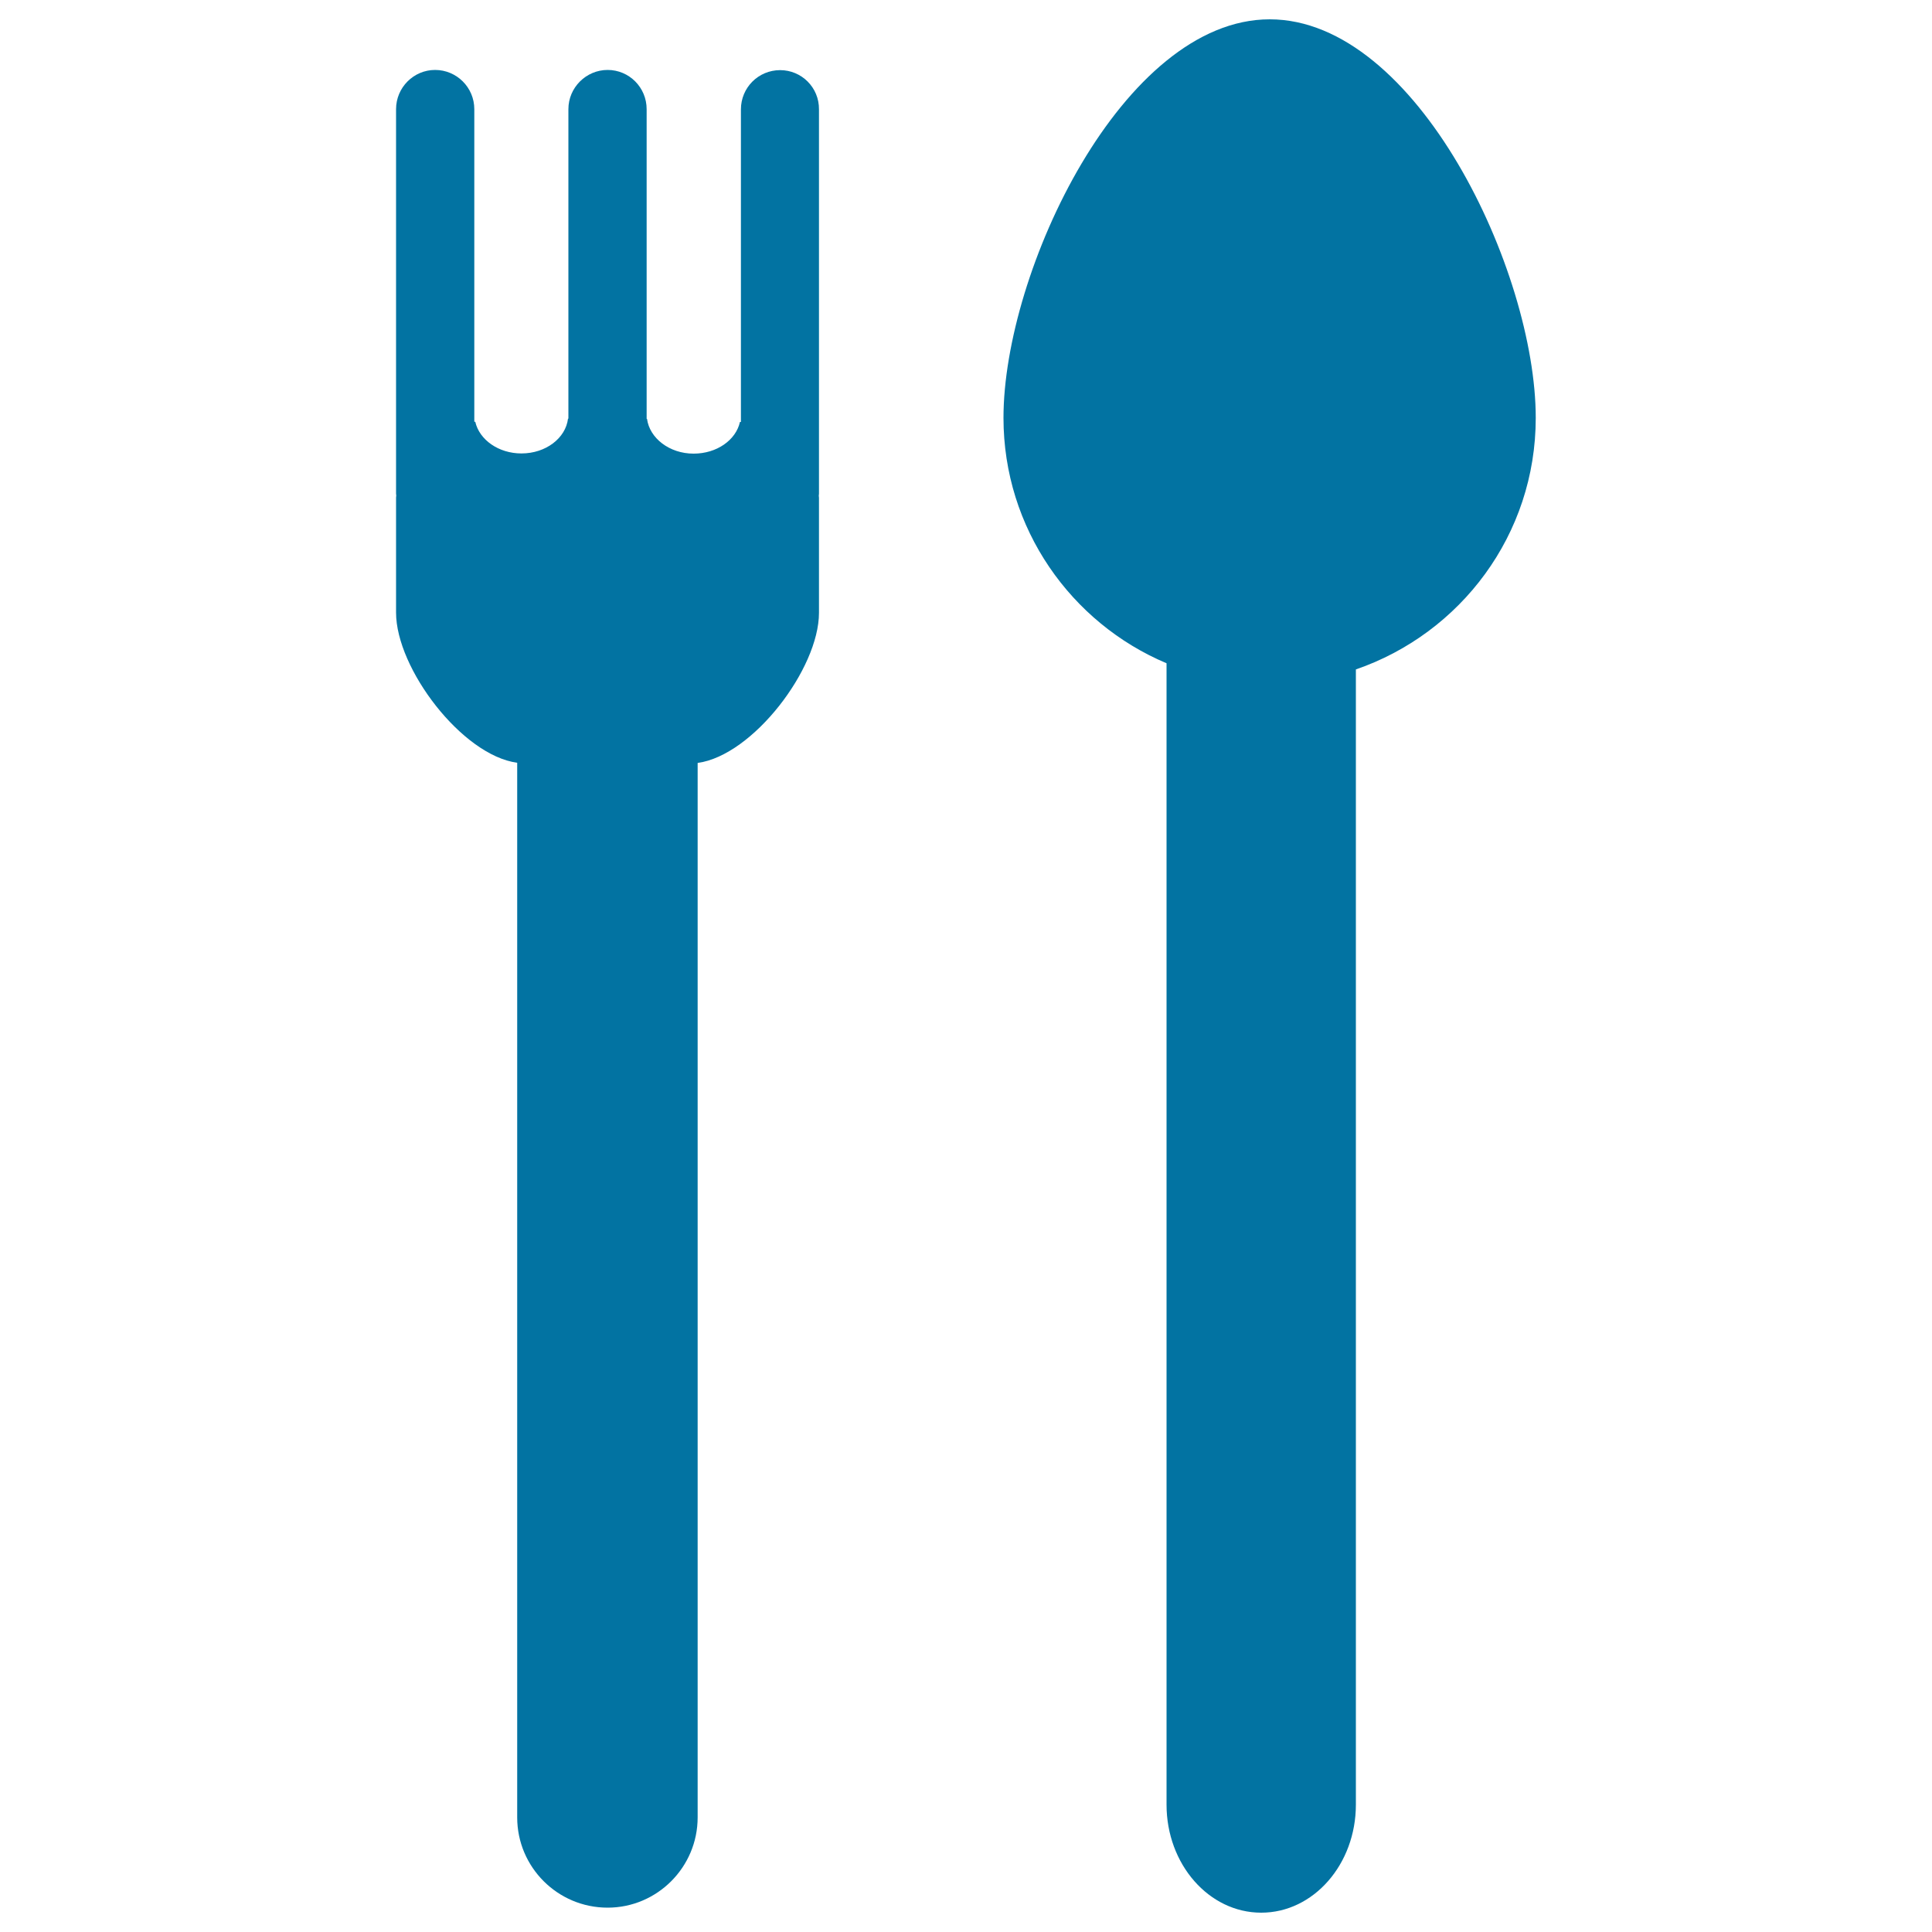<svg xmlns="http://www.w3.org/2000/svg" viewBox="0 0 1000 1000" style="fill:#0273a2">
<title>Food And Beverage SVG icon</title>
<path d="M403.8,36.3c-11.3,0-20.3,9.1-20.3,20.3v161.8c-0.2,0-0.3,0-0.5,0c-2.1,9.4-12,16.4-24,16.4c-12.6,0-22.8-8.1-24.1-18h-0.2V56.5c0-11.2-9-20.3-20.2-20.3c-11.1,0-20.3,9.1-20.3,20.3v160.2H294c-1.2,10-11.4,18-24.1,18c-11.9,0-21.8-7.1-23.9-16.4c-0.2,0-0.3,0-0.5,0V56.5c0-11.2-9.1-20.3-20.3-20.3c-11.1,0-20.2,9.1-20.2,20.3v199c0,0.4,0.1,0.8,0.1,1c0,0.4-0.1,0.6-0.1,1v59.6c0,28.9,34.2,73.9,62.7,77.7v545.9c0,25.7,20.9,46.7,46.8,46.7c25.7,0,46.6-21,46.6-46.7V394.9c28.6-3.9,62.8-48.8,62.8-77.7v-59.6c0-0.4-0.1-0.6-0.1-1c0-0.2,0.1-0.6,0.1-1v-199C424,45.3,414.9,36.3,403.8,36.3L403.8,36.3z M794.9,216.3c0-75.9-61.6-206.3-137.7-206.3c-76,0-137.8,130.4-137.8,206.3c0,57.2,35,106.2,84.4,127v590.8c0,30.8,21.9,55.9,49,55.9c27.1,0,49-25.1,49-55.9V346.5C756,327.8,794.9,276.8,794.9,216.3z"/>
</svg>